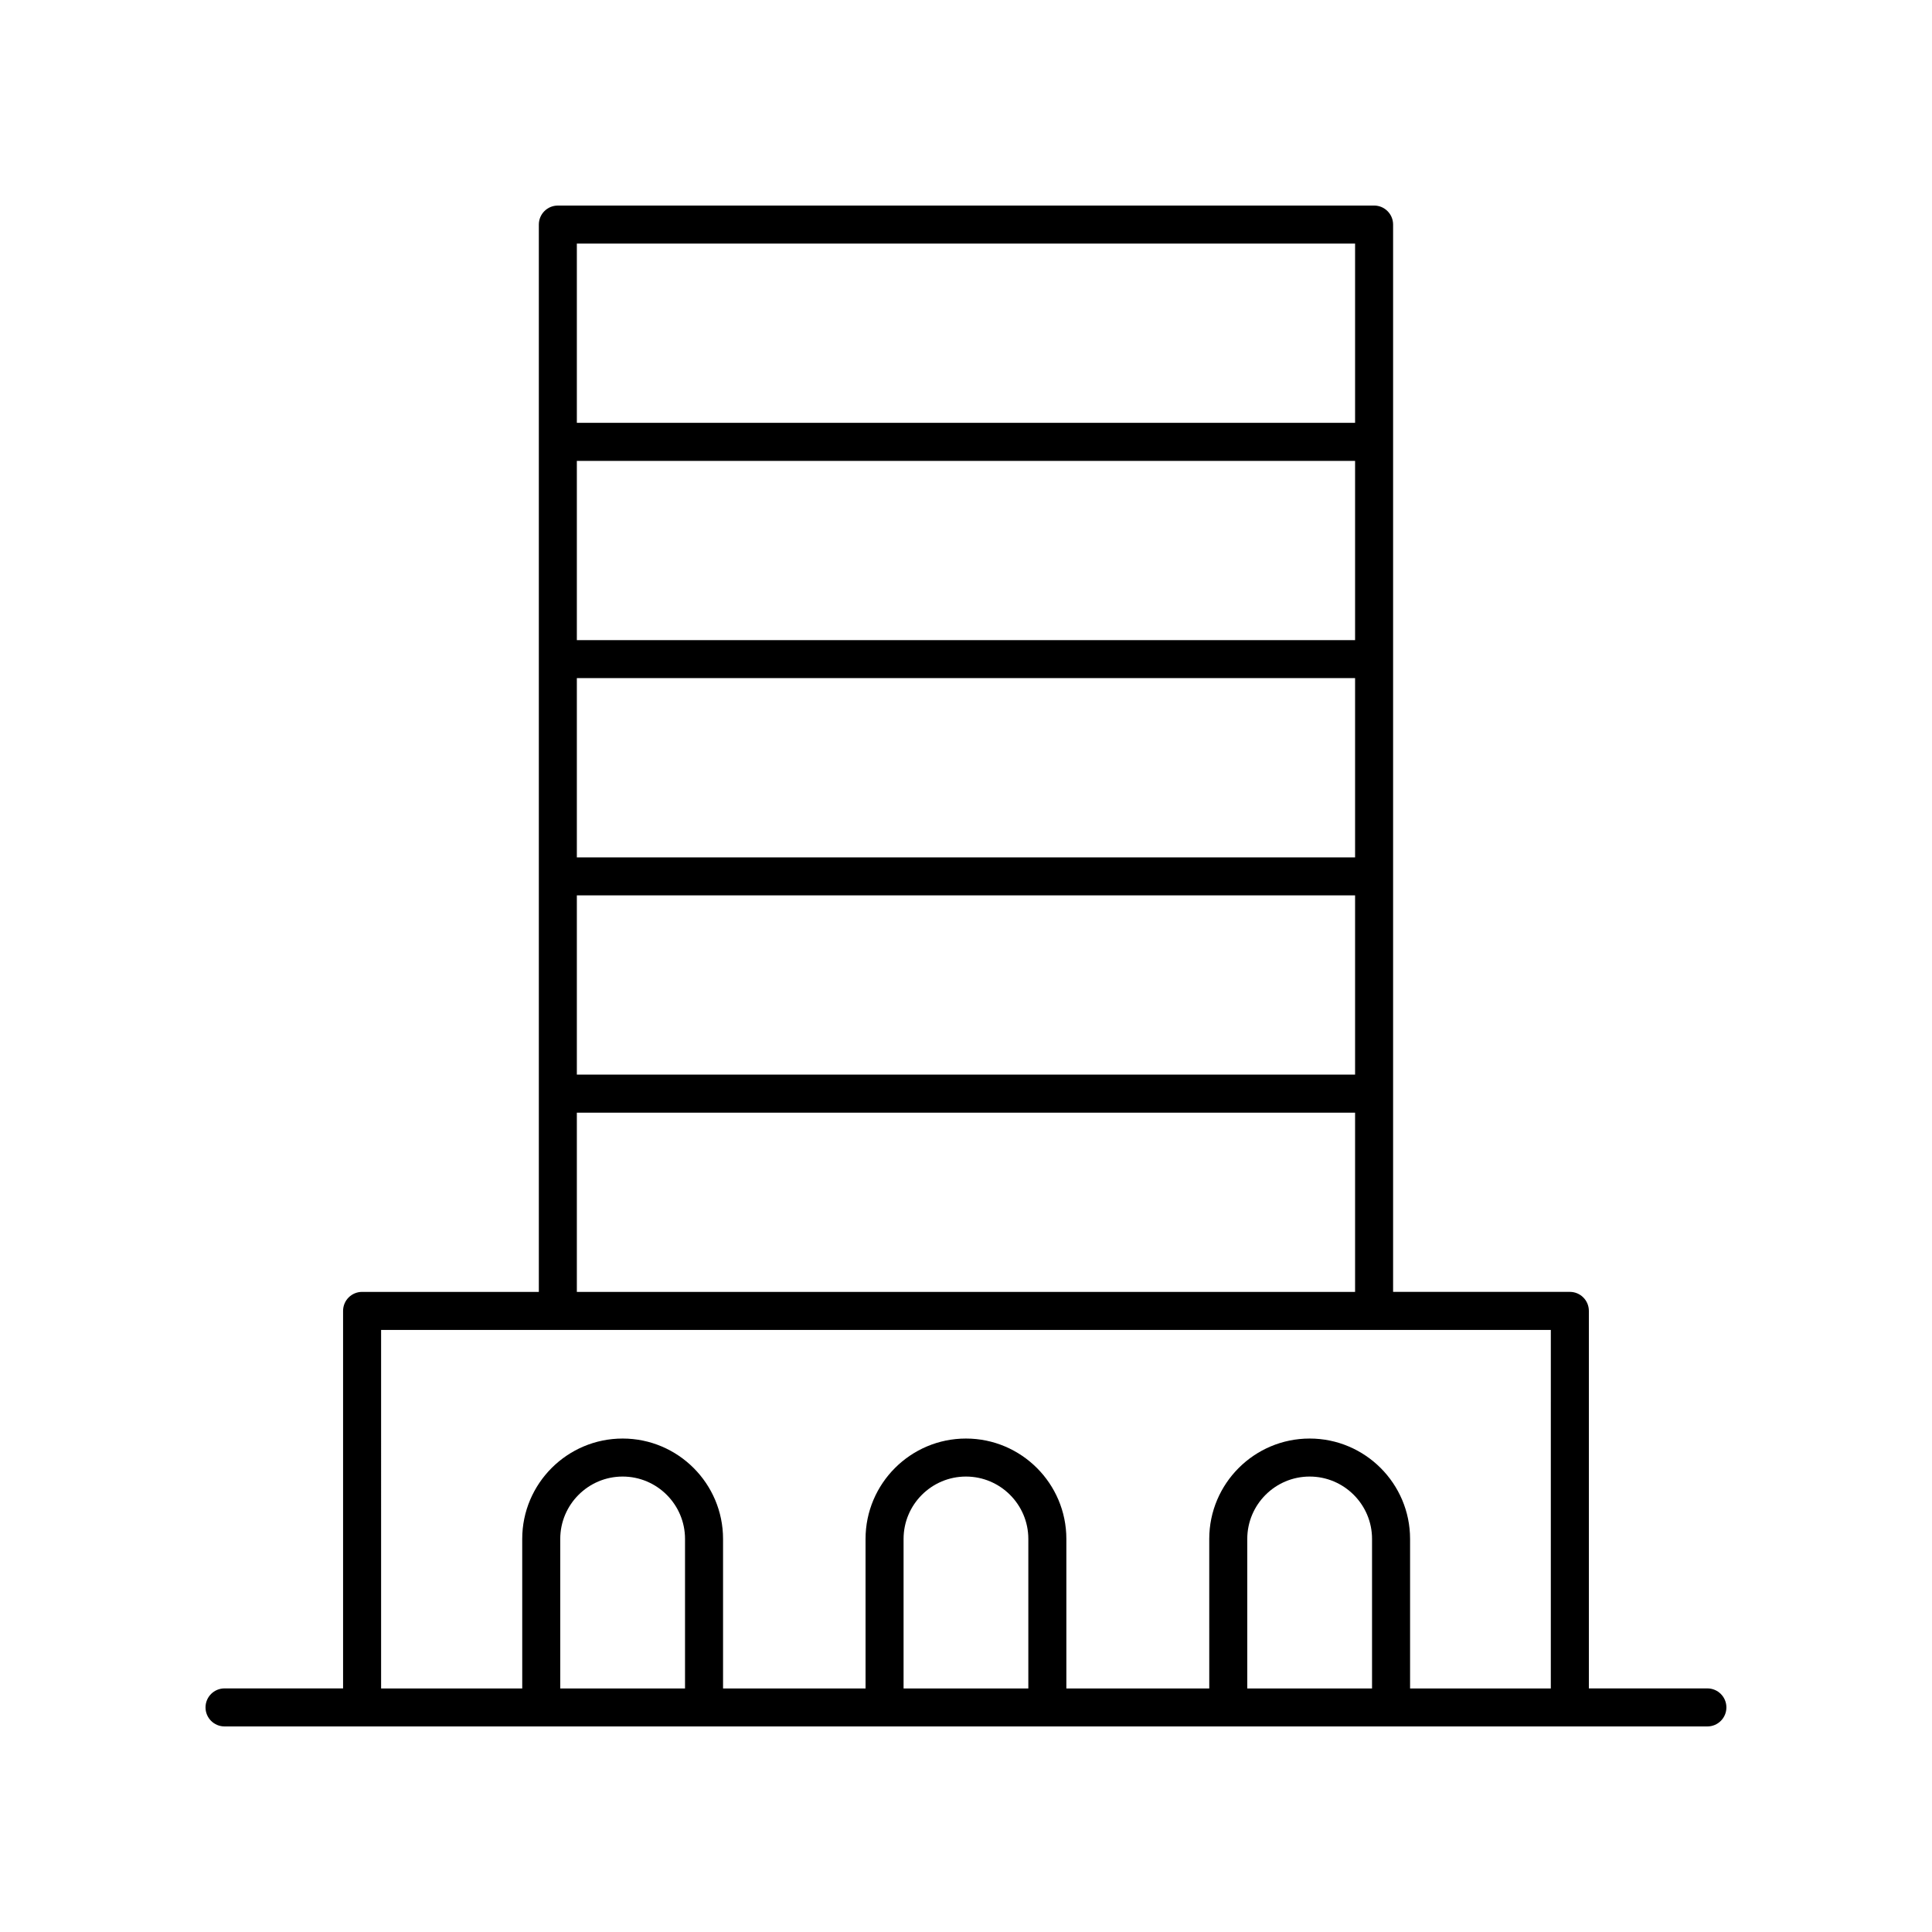 <?xml version="1.0" encoding="UTF-8"?>
<!-- Uploaded to: SVG Repo, www.svgrepo.com, Generator: SVG Repo Mixer Tools -->
<svg fill="#000000" width="800px" height="800px" version="1.1" viewBox="144 144 512 512" xmlns="http://www.w3.org/2000/svg">
 <path d="m596.48 591.45h-31.414v-100.05c0-2.781-2.254-5.039-5.039-5.039h-46.84v-282.85c0-2.781-2.254-5.039-5.039-5.039l-216.31 0.004c-2.785 0-5.039 2.254-5.039 5.039v282.85h-46.84c-2.785 0-5.039 2.254-5.039 5.039v100.04h-31.414c-2.785 0-5.039 2.254-5.039 5.039 0 2.781 2.254 5.039 5.039 5.039h392.97c2.785 0 5.039-2.254 5.039-5.039 0-2.781-2.254-5.039-5.039-5.039zm-299.61-267.74h206.24v47.504h-206.24zm206.24-10.074h-206.24v-47.5h206.24zm-206.24 67.652h206.24v47.5h-206.24zm206.24-172.73v47.5h-206.24v-47.5zm-206.24 230.31h206.24v47.5h-206.24zm-51.875 57.578h309.99l-0.004 95.008h-37.297v-39.617c0-14.676-11.938-26.609-26.613-26.609-14.672 0-26.609 11.938-26.609 26.609l0.004 39.617h-37.871v-39.617c0-14.676-11.938-26.609-26.609-26.609s-26.609 11.938-26.609 26.609l0.004 39.617h-37.766v-39.617c0-14.676-11.938-26.609-26.609-26.609-14.676 0-26.613 11.938-26.613 26.609l0.004 39.617h-37.402zm262.61 95.008h-33.066v-39.617c0-9.117 7.414-16.535 16.531-16.535 9.117 0 16.535 7.418 16.535 16.535zm-91.086 0h-33.062v-39.617c0-9.117 7.414-16.535 16.531-16.535s16.531 7.418 16.531 16.535zm-90.98 0h-33.066v-39.617c0-9.117 7.418-16.535 16.535-16.535 9.117 0 16.531 7.418 16.531 16.535z"/>
</svg>
